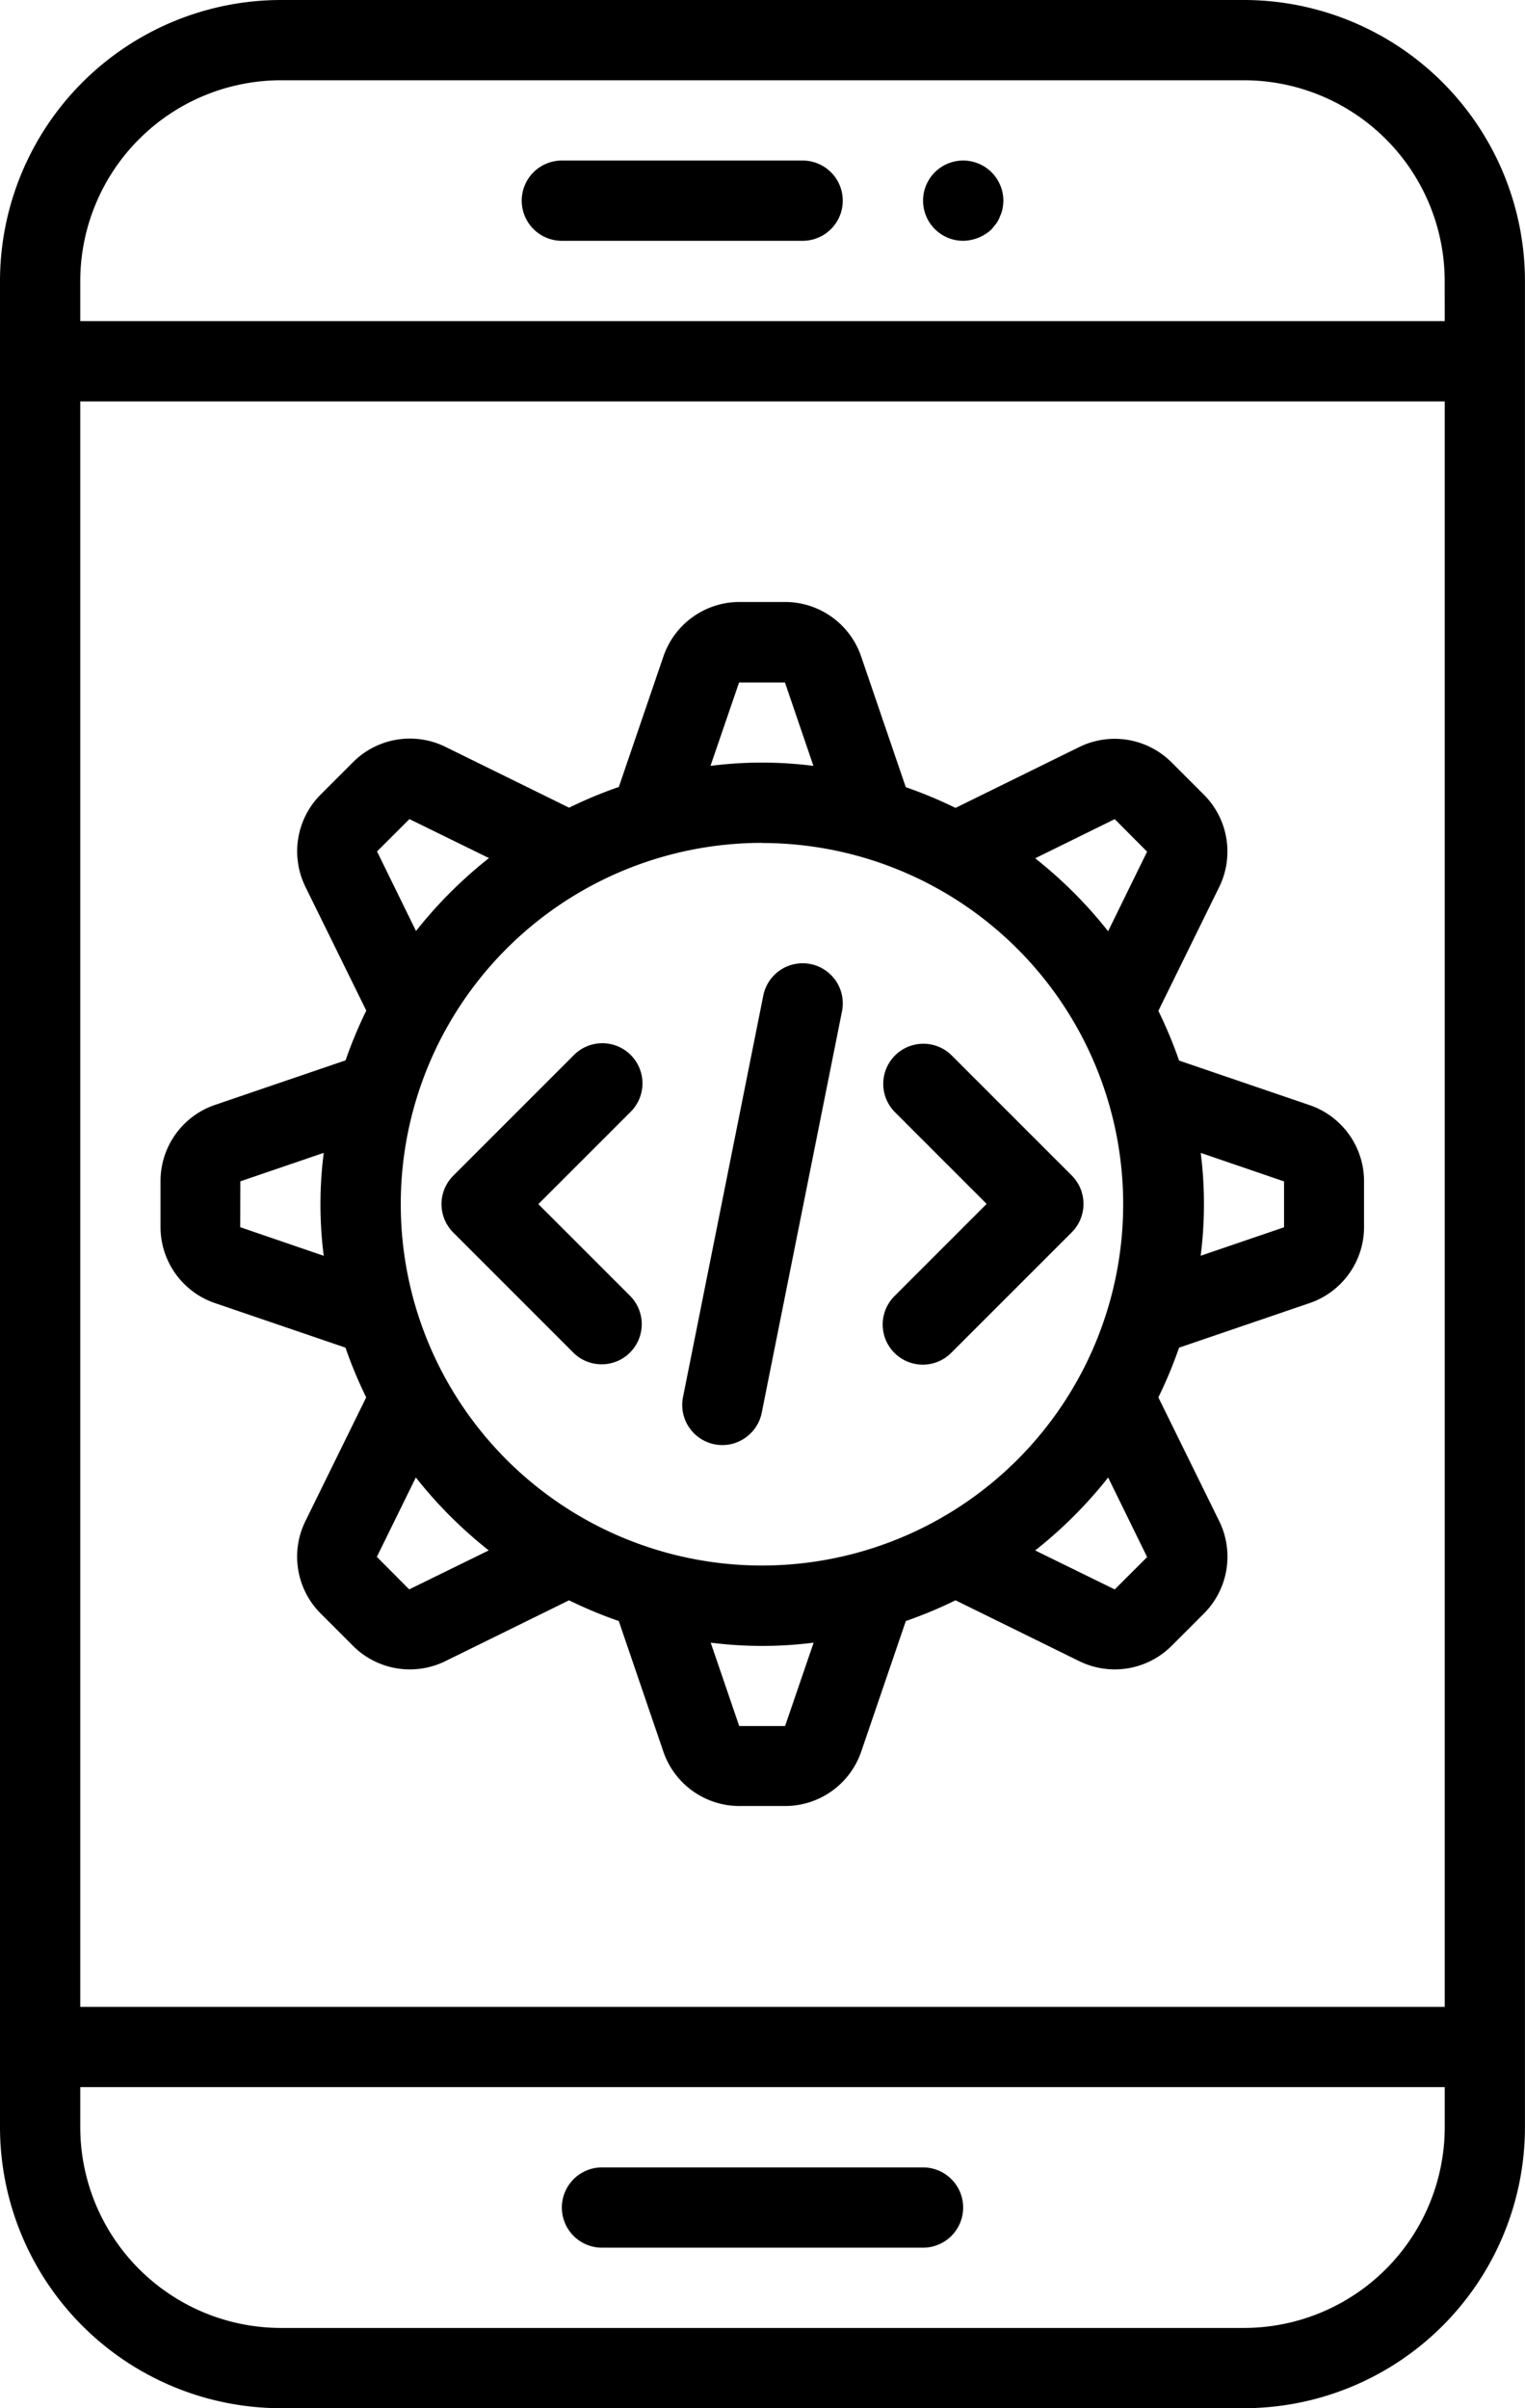 <svg xmlns="http://www.w3.org/2000/svg" width="34.506" height="54.483"><path d="M28.15 0H6.356A6.364 6.364 0 0 0 0 6.356v41.771a6.364 6.364 0 0 0 6.356 6.356h21.793a6.364 6.364 0 0 0 6.356-6.356V6.356A6.364 6.364 0 0 0 28.15 0m4.54 48.127a4.546 4.546 0 0 1-4.54 4.54H6.356a4.546 4.546 0 0 1-4.54-4.54v-.908H32.69zm0-2.724H1.816V9.081H32.69V45.4Zm0-38.138H1.816v-.909a4.546 4.546 0 0 1 4.54-4.54h21.793a4.546 4.546 0 0 1 4.54 4.54z"></path><path d="M18.161 3.632h-5.448a.908.908 0 0 0 0 1.816h5.448a.908.908 0 0 0 0-1.816M21.794 3.632a.908.908 0 1 0 0 1.816.96.96 0 0 0 .645-.263l.109-.136a.7.7 0 0 0 .082-.164.6.6 0 0 0 .054-.164 1 1 0 0 0 .019-.181.91.91 0 0 0-.909-.908M13.621 50.851h7.264a.908.908 0 1 0 0-1.816h-7.264a.908.908 0 1 0 0 1.816M4.864 29.481l2.953 1.008a10 10 0 0 0 .469 1.125l-1.376 2.8a1.82 1.82 0 0 0 .346 2.09l.732.732a1.82 1.82 0 0 0 2.088.346l2.8-1.377a10 10 0 0 0 1.125.469l1.008 2.952a1.82 1.82 0 0 0 1.721 1.233h1.036a1.82 1.82 0 0 0 1.721-1.232l1.009-2.953a10 10 0 0 0 1.125-.469l2.8 1.377a1.82 1.82 0 0 0 2.088-.346l.733-.733a1.82 1.82 0 0 0 .345-2.089l-1.377-2.8a10 10 0 0 0 .469-1.125l2.953-1.008a1.82 1.82 0 0 0 1.232-1.722v-1.035a1.82 1.82 0 0 0-1.232-1.722l-2.953-1.008a10 10 0 0 0-.469-1.125l1.376-2.8a1.82 1.82 0 0 0-.346-2.09l-.732-.732a1.82 1.82 0 0 0-2.088-.346l-2.8 1.377a10 10 0 0 0-1.125-.469l-1.008-2.952a1.82 1.82 0 0 0-1.716-1.238h-1.039a1.82 1.82 0 0 0-1.721 1.232l-1.009 2.953a10 10 0 0 0-1.125.469l-2.8-1.377a1.82 1.82 0 0 0-2.088.346l-.733.733a1.82 1.82 0 0 0-.345 2.089l1.377 2.8a10 10 0 0 0-.469 1.125l-2.953 1.008a1.82 1.82 0 0 0-1.234 1.727v1.035a1.82 1.82 0 0 0 1.232 1.722m22.3-3.4 1.89.647v1.038l-1.887.644a9.2 9.2 0 0 0 .001-2.332Zm-9.4 12.969h-1.038l-.645-1.887a9.2 9.2 0 0 0 2.329 0Zm7.459-3.091-1.8-.882a10 10 0 0 0 1.651-1.65l.882 1.8Zm0-17.427.732.736-.882 1.8a10 10 0 0 0-1.65-1.65Zm-8.5-3.092h1.038l.644 1.887a9.2 9.2 0 0 0-2.329 0Zm.518 3.632a8.173 8.173 0 1 1-8.173 8.173 8.173 8.173 0 0 1 8.185-8.176Zm-7.977-.541 1.8.882a10 10 0 0 0-1.651 1.65l-.882-1.8Zm.145 14.895a10 10 0 0 0 1.65 1.65l-1.8.882-.732-.736Zm-3.971-6.7 1.887-.644a9.2 9.2 0 0 0 0 2.329l-1.89-.647Z"></path><path d="m10.255 27.884 2.724 2.724a.908.908 0 0 0 1.284-1.284l-2.082-2.082 2.082-2.082a.908.908 0 1 0-1.284-1.284L10.255 26.6a.91.91 0 0 0 0 1.284M20.004 30.203a.908.908 0 0 0 1.523.4l2.724-2.724a.91.91 0 0 0 0-1.284l-2.724-2.724a.908.908 0 0 0-1.284 1.284l2.082 2.082-2.082 2.082a.91.91 0 0 0-.239.884M16.636 32.644a.91.91 0 0 0 .6-.684l1.816-9.081a.908.908 0 1 0-1.781-.356l-1.816 9.081a.908.908 0 0 0 1.181 1.041Z"></path></svg>